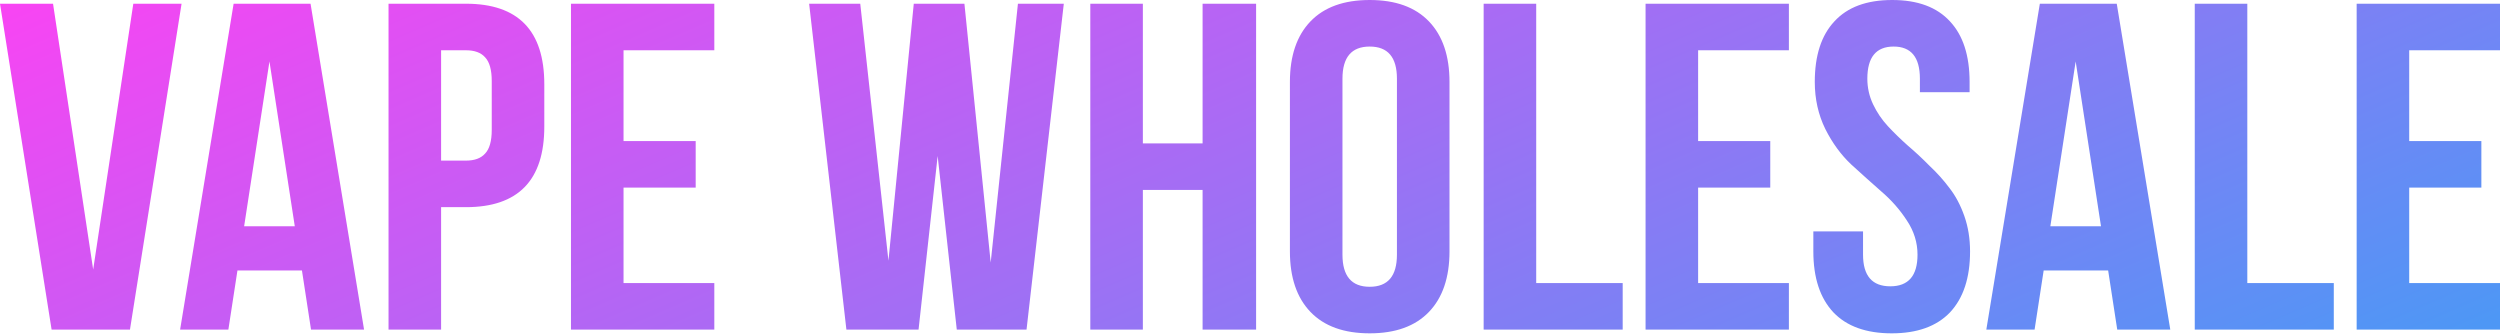 <?xml version="1.0" encoding="UTF-8"?> <svg xmlns="http://www.w3.org/2000/svg" width="1720" height="230" viewBox="0 0 1720 230" fill="none"><path d="M942.355 0C960.106 8.54925e-05 973.694 4.911 983.117 14.733C992.541 24.556 997.252 38.436 997.252 56.372V172.961C997.252 190.898 992.541 204.777 983.117 214.6C973.694 224.422 960.106 229.333 942.355 229.333C924.604 229.333 911.016 224.422 901.593 214.6C892.169 204.777 887.458 190.898 887.458 172.961V56.372C887.458 38.436 892.169 24.556 901.593 14.733C911.016 4.911 924.604 0 942.355 0ZM1301.82 0C1319.35 1.7209e-05 1332.61 4.911 1341.6 14.733C1350.58 24.342 1355.08 38.222 1355.08 56.372V63.419H1320.89V54.13C1320.89 39.397 1314.86 32.03 1302.81 32.03C1290.76 32.03 1284.73 39.397 1284.73 54.13C1284.73 60.322 1286.04 66.195 1288.67 71.747C1291.3 77.299 1294.7 82.317 1298.86 86.801C1303.03 91.285 1307.63 95.769 1312.67 100.253C1317.71 104.524 1322.64 109.115 1327.46 114.026C1332.5 118.724 1337.11 123.849 1341.27 129.4C1345.43 134.739 1348.83 141.145 1351.46 148.618C1354.09 156.092 1355.4 164.206 1355.4 172.961C1355.4 191.111 1350.8 205.097 1341.6 214.92C1332.39 224.529 1319.03 229.333 1301.49 229.333C1283.96 229.333 1270.59 224.529 1261.39 214.92C1252.18 205.097 1247.58 191.111 1247.58 172.961V159.188H1281.77V175.203C1281.77 189.723 1288.02 196.983 1300.51 196.983C1313 196.983 1319.25 189.723 1319.25 175.203C1319.25 166.875 1316.83 159.081 1312.01 151.821C1307.19 144.348 1301.27 137.621 1294.26 131.643C1287.47 125.664 1280.56 119.471 1273.55 113.065C1266.54 106.446 1260.62 98.332 1255.8 88.723C1250.98 78.9 1248.57 68.116 1248.57 56.372C1248.57 38.222 1253.06 24.342 1262.05 14.733C1271.03 4.911 1284.29 0 1301.82 0ZM611.251 179.367L628.674 2.562H663.519L681.599 180.648L700.336 2.562H731.894L706.253 226.771H658.259L645.109 107.301L631.961 226.771H582.323L556.683 2.562H591.856L611.251 179.367ZM786.29 98.652H827.381V2.562H864.198V226.771H827.381V130.683H786.29V226.771H750.13V2.562H786.29V98.652ZM1056.91 194.742H1116.41V226.771H1020.75V2.562H1056.91V194.742ZM1230.76 34.593H1168.31V97.051H1217.94V129.081H1168.31V194.742H1230.76V226.771H1132.15V2.562H1230.76V34.593ZM1493.15 226.771H1456.66L1450.41 186.094H1406.04L1399.79 226.771H1366.59L1403.41 2.562H1456.33L1493.15 226.771ZM1546.15 194.742H1605.65V226.771H1509.99V2.562H1546.15V194.742ZM1720 34.593H1657.54V97.051H1707.18V129.081H1657.54V194.742H1720V226.771H1621.38V2.562H1720V34.593ZM64.102 185.448L91.715 2.558H124.916L89.413 226.767H35.502L0 2.558H36.488L64.102 185.448ZM250.474 226.767H213.985L207.739 186.088H163.361L157.116 226.767H123.914L160.731 2.558H213.656L250.474 226.767ZM320.567 2.558C356.508 2.558 374.478 21.028 374.479 57.969V87.116C374.479 124.057 356.508 142.528 320.567 142.528H303.474V226.767H267.313V2.558H320.567ZM491.451 34.588H428.993V97.046H478.631V129.075H428.993V194.736H491.451V226.767H392.833V2.558H491.451V34.588ZM942.355 32.03C929.864 32.03 923.617 39.397 923.617 54.13V175.203C923.617 189.937 929.864 197.304 942.355 197.304C954.847 197.304 961.093 189.937 961.093 175.203V54.13C961.093 39.397 954.847 32.031 942.355 32.03ZM1410.64 155.665H1445.48L1428.06 42.28L1410.64 155.665ZM167.964 155.66H202.809L185.386 42.274L167.964 155.66ZM303.474 110.498H320.567C326.484 110.498 330.867 108.896 333.716 105.693C336.784 102.49 338.318 97.046 338.318 89.358V55.727C338.318 48.04 336.784 42.595 333.716 39.392C330.867 36.189 326.484 34.588 320.567 34.588H303.474V110.498Z" fill="url(#paint0_linear_3091_665)"></path><defs><linearGradient id="paint0_linear_3091_665" x1="0" y1="0" x2="351.159" y2="810.197" gradientUnits="userSpaceOnUse"><stop stop-color="#F944F3"></stop><stop offset="1" stop-color="#4E97F5"></stop></linearGradient></defs></svg> 